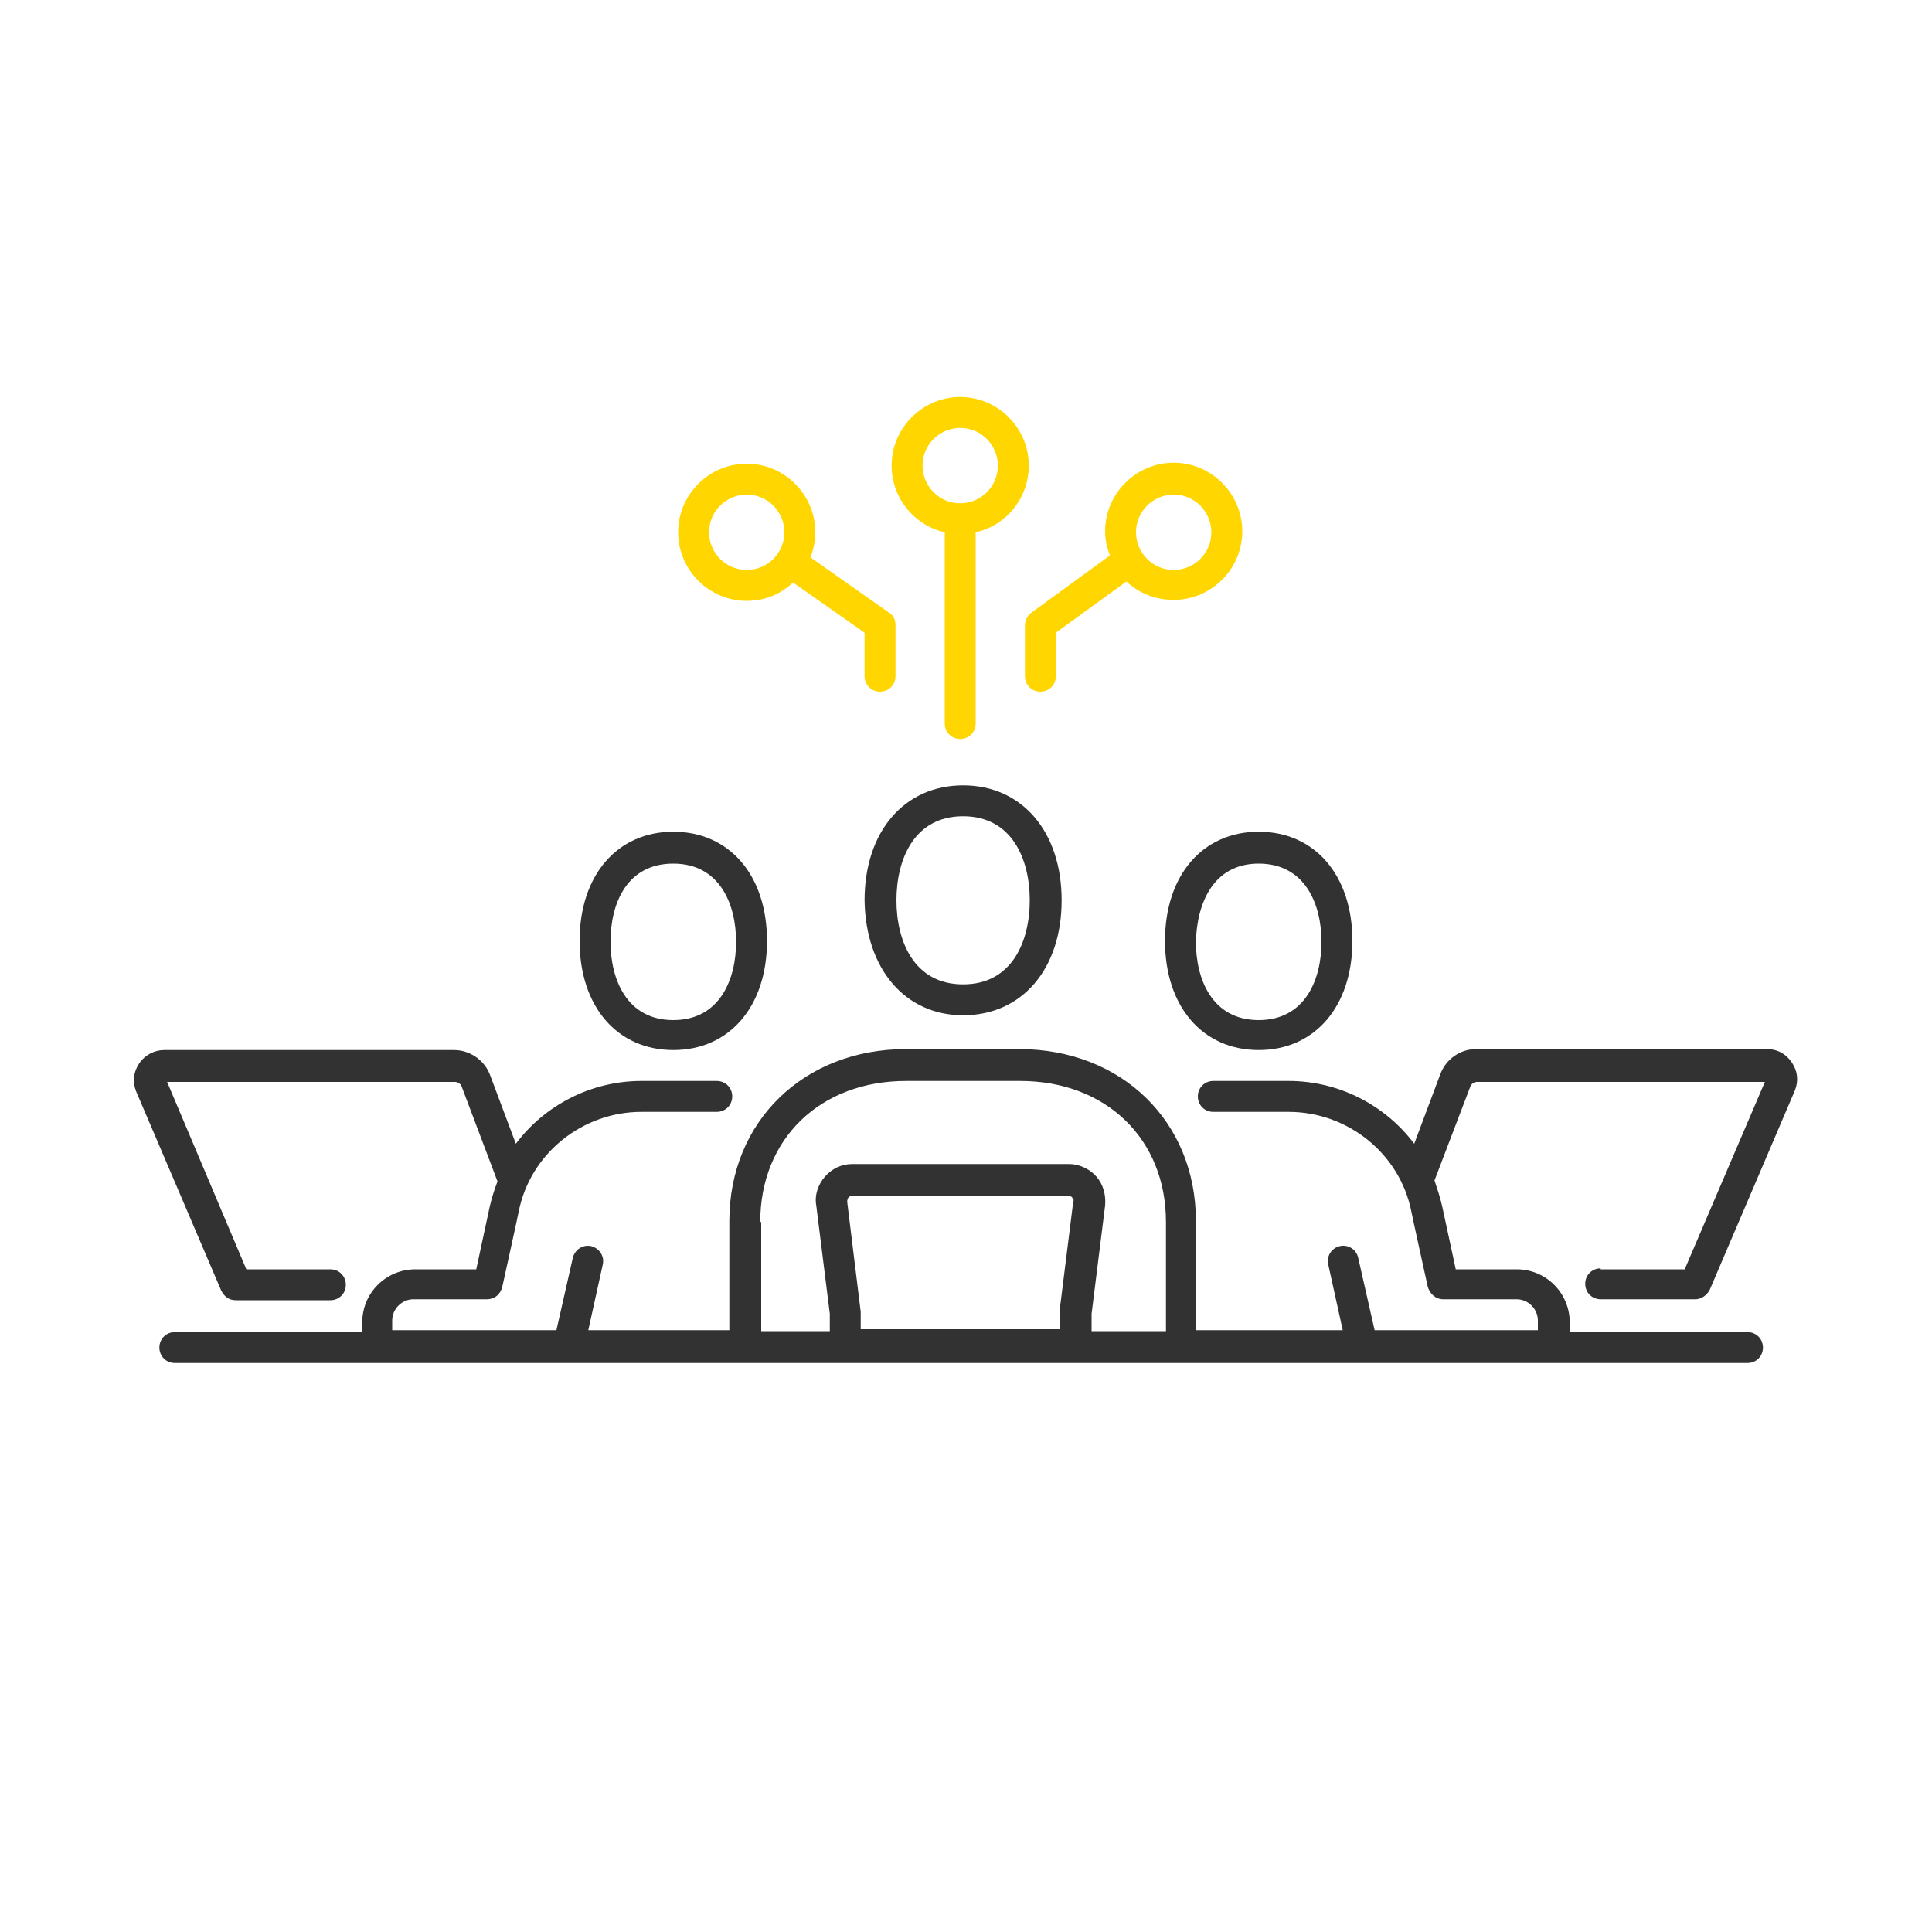<?xml version="1.0" encoding="utf-8"?>
<!-- Generator: Adobe Illustrator 25.0.1, SVG Export Plug-In . SVG Version: 6.00 Build 0)  -->
<svg version="1.1" id="Vrstva_1" xmlns="http://www.w3.org/2000/svg" xmlns:xlink="http://www.w3.org/1999/xlink" x="0px" y="0px"
	 viewBox="0 0 200 200" style="enable-background:new 0 0 200 200;" xml:space="preserve">
<style type="text/css">
	.st0{fill:#FFD600;}
	.st1{fill:#323232;}
</style>
<path class="st0" d="M106.5,48.2c0-3.9-3.2-7.1-7.1-7.1c-3.9,0-7.1,3.2-7.1,7.1c0,3.4,2.4,6.2,5.5,6.9v19.8c0,0.9,0.7,1.6,1.6,1.6
	c0.9,0,1.6-0.7,1.6-1.6V55.1C104.2,54.4,106.5,51.5,106.5,48.2z M99.4,52.1c-2.2,0-3.9-1.8-3.9-3.9c0-2.2,1.8-3.9,3.9-3.9
	c2.2,0,3.9,1.8,3.9,3.9C103.3,50.3,101.6,52.1,99.4,52.1z M121.5,47.9c-3.9,0-7.1,3.2-7.1,7.1c0,0.9,0.2,1.7,0.5,2.5l-8.1,5.9
	c-0.4,0.3-0.7,0.8-0.7,1.3V70c0,0.9,0.7,1.6,1.6,1.6c0.9,0,1.6-0.7,1.6-1.6v-4.5l7.3-5.3c1.3,1.2,3,1.9,4.9,1.9
	c3.9,0,7.1-3.2,7.1-7.1C128.6,51.1,125.4,47.9,121.5,47.9z M121.5,59c-2.2,0-3.9-1.8-3.9-3.9c0-2.2,1.8-3.9,3.9-3.9
	c2.2,0,3.9,1.8,3.9,3.9C125.4,57.2,123.7,59,121.5,59z M92,63.4l-8.1-5.7c0.3-0.8,0.5-1.7,0.5-2.6c0-3.9-3.2-7.1-7.1-7.1
	c-3.9,0-7.1,3.2-7.1,7.1c0,3.9,3.2,7.1,7.1,7.1c1.9,0,3.5-0.7,4.8-1.9l7.4,5.2V70c0,0.9,0.7,1.6,1.6,1.6c0.9,0,1.6-0.7,1.6-1.6v-5.3
	C92.7,64.2,92.5,63.7,92,63.4z M77.3,59c-2.2,0-3.9-1.8-3.9-3.9c0-2.2,1.8-3.9,3.9-3.9c2.2,0,3.9,1.8,3.9,3.9
	C81.2,57.2,79.5,59,77.3,59z"/>
<path class="st1" d="M69.7,108.7c5.8,0,9.7-4.5,9.7-11.3c0-6.8-3.9-11.3-9.7-11.3c-5.8,0-9.7,4.5-9.7,11.3
	C60,104.2,63.9,108.7,69.7,108.7z M69.7,89.4c4.8,0,6.5,4.2,6.5,8.1c0,3.9-1.7,8.1-6.5,8.1c-4.8,0-6.5-4.2-6.5-8.1
	C63.2,93.5,64.9,89.4,69.7,89.4z M130.3,108.7c5.8,0,9.7-4.5,9.7-11.3c0-6.8-3.9-11.3-9.7-11.3c-5.8,0-9.7,4.5-9.7,11.3
	C120.6,104.2,124.5,108.7,130.3,108.7z M130.3,89.4c4.8,0,6.5,4.2,6.5,8.1c0,3.9-1.7,8.1-6.5,8.1c-4.8,0-6.5-4.2-6.5-8.1
	C123.9,93.5,125.6,89.4,130.3,89.4z M165.7,131.3c-0.9,0-1.6,0.7-1.6,1.6c0,0.9,0.7,1.6,1.6,1.6h9.8c0.6,0,1.2-0.4,1.5-1l8.8-20.6
	c0.4-1,0.3-2-0.3-2.9c-0.6-0.9-1.5-1.4-2.6-1.4h-30.1c-1.6,0-3.1,1-3.7,2.6l-2.7,7.2c-3-4-7.8-6.5-13-6.5h-7.8
	c-0.9,0-1.6,0.7-1.6,1.6c0,0.9,0.7,1.6,1.6,1.6h7.8c6.1,0,11.5,4.3,12.7,10.3c0,0.1,1.7,7.8,1.7,7.8c0.2,0.7,0.8,1.3,1.6,1.3l7.6,0
	c1.2,0,2.2,1,2.2,2.2v1h-16.9l-1.7-7.5c-0.2-0.9-1.1-1.4-1.9-1.2c-0.9,0.2-1.4,1.1-1.2,1.9l1.5,6.8h-15.2v-11.3
	c0-10.3-7.7-17.8-18.3-17.8H93.8c-10.6,0-18.3,7.5-18.3,17.8v11.3H60.9l1.5-6.8c0.2-0.9-0.4-1.7-1.2-1.9c-0.9-0.2-1.7,0.4-1.9,1.2
	l-1.7,7.5H40.6v-1c0-1.2,1-2.2,2.2-2.2l7.6,0c0.8,0,1.4-0.5,1.6-1.3c0,0,1.7-7.7,1.7-7.8c1.2-6,6.6-10.3,12.7-10.3h7.8
	c0.9,0,1.6-0.7,1.6-1.6c0-0.9-0.7-1.6-1.6-1.6h-7.8c-5.2,0-10,2.5-13,6.5l-2.7-7.2c-0.6-1.5-2.1-2.5-3.7-2.5H17c-1,0-2,0.5-2.6,1.4
	c-0.6,0.9-0.7,1.9-0.3,2.9l8.8,20.6c0.3,0.6,0.8,1,1.5,1h9.8c0.9,0,1.6-0.7,1.6-1.6c0-0.9-0.7-1.6-1.6-1.6h-8.7L17.3,112h29.8
	c0.3,0,0.6,0.2,0.7,0.5l3.7,9.8c-0.3,0.8-0.6,1.7-0.8,2.6l-1.4,6.5l-6.3,0c-3,0-5.5,2.4-5.5,5.5v1H18.1c-0.9,0-1.6,0.7-1.6,1.6
	c0,0.9,0.7,1.6,1.6,1.6h21l19.8,0c0,0,0,0,0,0h82.2c0,0,0,0,0,0l19.8,0h20c0.9,0,1.6-0.7,1.6-1.6c0-0.9-0.7-1.6-1.6-1.6h-18.4v-1
	c0-3-2.4-5.5-5.5-5.5l-6.3,0l-1.4-6.5c-0.2-0.9-0.5-1.8-0.8-2.7l3.7-9.7c0.1-0.3,0.4-0.5,0.7-0.5h29.8l-8.3,19.4H165.7z M78.7,126.5
	c0-8.6,6.2-14.6,15.1-14.6h11.8c8.9,0,15.1,6,15.1,14.6v11.3H113V136l1.4-11.2c0.1-1.1-0.2-2.2-0.9-3c-0.7-0.8-1.8-1.3-2.8-1.3H88.2
	c-1.1,0-2.1,0.5-2.8,1.3c-0.7,0.8-1.1,1.9-0.9,3l1.4,11.2v1.8h-7.1V126.5z M87.7,124.4c0-0.2,0.1-0.4,0.1-0.4
	c0.1-0.1,0.2-0.2,0.4-0.2h22.4c0.2,0,0.4,0.1,0.4,0.2c0.1,0.1,0.2,0.2,0.1,0.4l-1.4,11.2l0,2H89.1v-1.8L87.7,124.4z M99.7,105.1
	c6.1,0,10.2-4.8,10.2-11.9c0-7.1-4.1-11.9-10.2-11.9c-6.1,0-10.2,4.8-10.2,11.9C89.6,100.3,93.7,105.1,99.7,105.1z M99.7,84.5
	c5.1,0,6.9,4.5,6.9,8.7s-1.8,8.7-6.9,8.7c-5.1,0-6.9-4.5-6.9-8.7S94.6,84.5,99.7,84.5z"/>
</svg>
